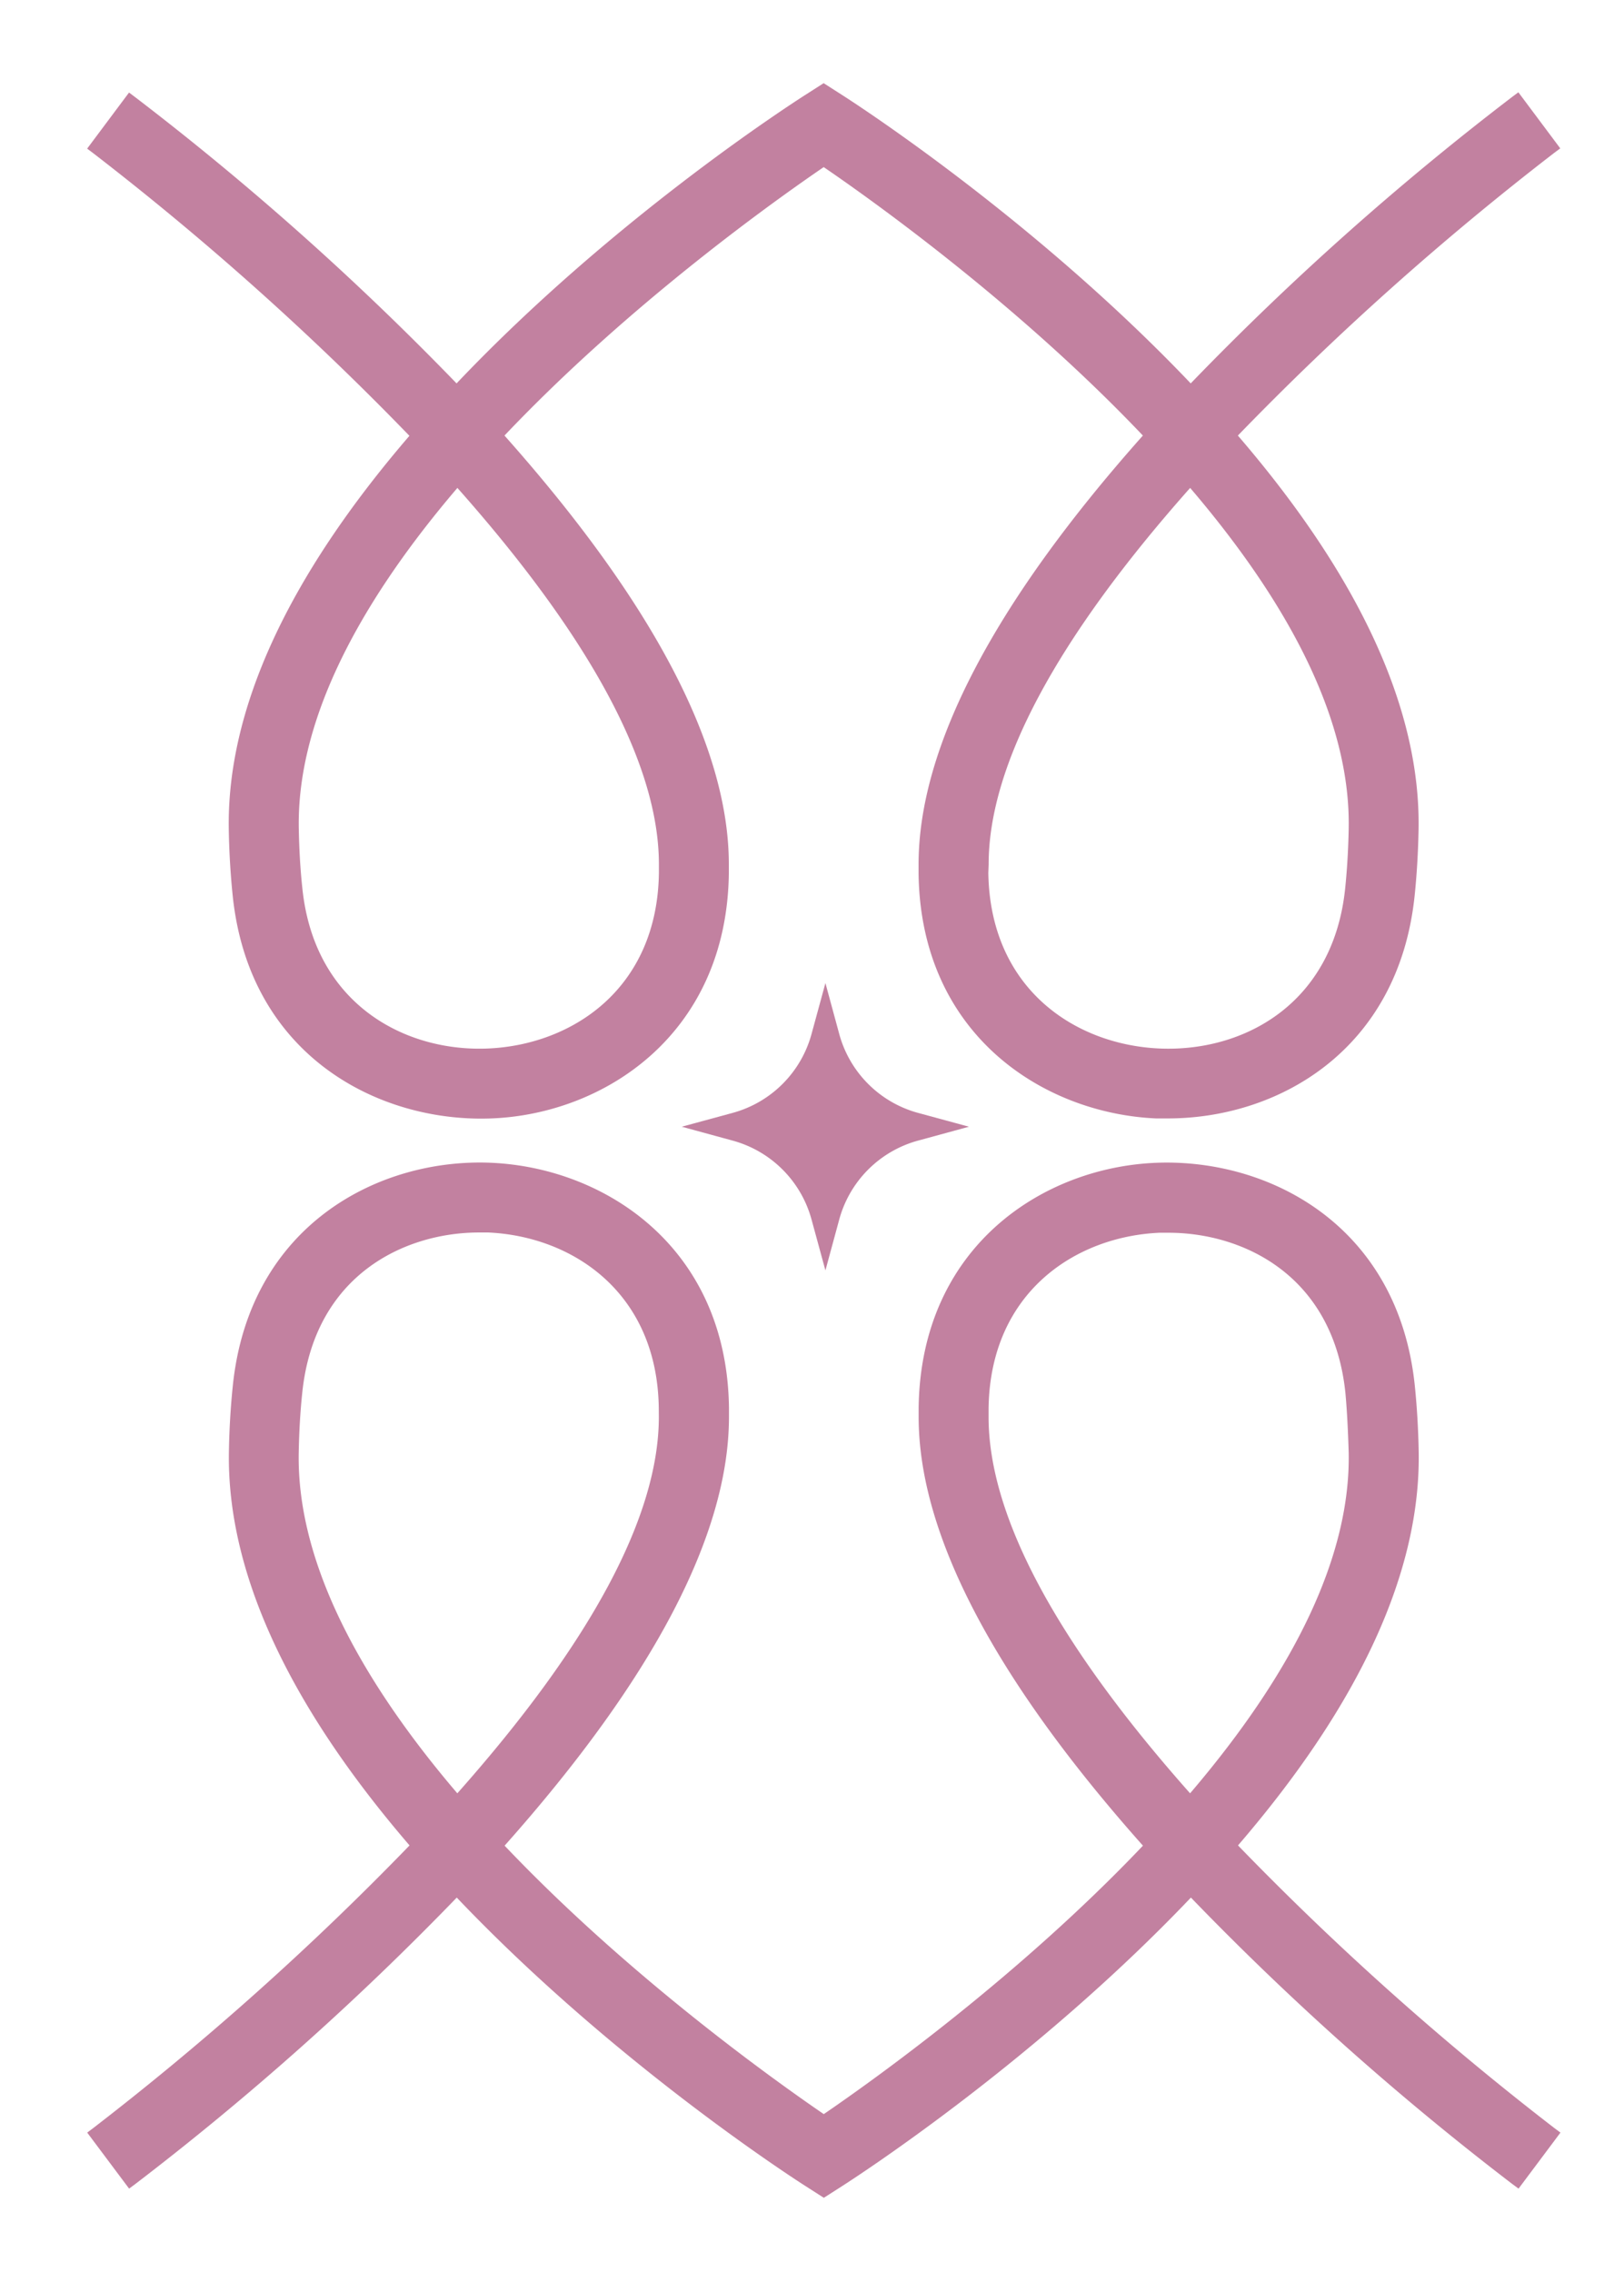<svg id="Layer_1" data-name="Layer 1" xmlns="http://www.w3.org/2000/svg" viewBox="0 0 256.6 358.91"><defs><style>.cls-1{fill:#c281a0;}</style></defs><path class="cls-1" d="M195.61,291.54c19.3-22.42,28.9-43.36,28.55-62.27-.07-3.63-.28-7.14-.62-10.41-2.63-25.25-23-35.88-40.88-35.16s-37.15,13.23-37.51,38.65v1.49c0,18.52,11.93,41.31,35.44,67.74-19.75,20.79-42.79,37.19-50.43,42.41-7.64-5.23-30.7-21.64-50.43-42.41,23.52-26.44,35.45-49.22,35.45-67.75v-1.5c-.37-25.4-19.7-37.83-37.51-38.63s-38.25,9.84-40.88,35.17c-.35,3.36-.56,6.86-.62,10.41-.35,18.9,9.25,39.84,28.54,62.26a462.16,462.16,0,0,1-50,44.67l-.93.7,6.62,8.85.93-.69a454.81,454.81,0,0,0,50.84-45.29c24.22,25.45,51.9,43.52,55,45.51l3,1.92,3-1.92c3.11-2,30.78-20.06,55-45.51A453.53,453.53,0,0,0,239,345.07l.94.69,6.62-8.85-.94-.7A462.16,462.16,0,0,1,195.61,291.54Zm17.49-62.06c.3,15.88-8.13,34-25.06,53.83-21.13-23.81-31.84-43.81-31.84-59.46v-1.37c.26-18.33,13.73-27.14,27-27.73.48,0,1,0,1.44,0,11.67,0,26,6.63,27.94,25.3C212.85,223,213,226.2,213.1,229.48Zm-109-5.64c0,15.65-10.71,35.66-31.84,59.47-16.93-19.84-25.36-37.95-25.06-53.83.06-3.26.24-6.45.56-9.47,1.94-18.67,16.26-25.3,27.93-25.3.48,0,1,0,1.45,0,13.23.59,26.69,9.39,26.95,27.72Z"/><path class="cls-1" d="M64.69,68.85C45.4,91.27,35.8,112.21,36.15,131.11c.06,3.54.27,7,.62,10.42,2.63,25.27,23.07,35.84,40.87,35.16s37.15-13.24,37.52-38.64v-1.5c0-18.52-11.93-41.3-35.45-67.74C99.45,48,122.51,31.62,130.15,26.4c7.64,5.22,30.68,21.62,50.43,42.41-23.51,26.43-35.44,49.22-35.44,67.74v1.51c.36,25.4,19.7,37.83,37.51,38.63.62,0,1.24,0,1.87,0,17.59,0,36.48-10.89,39-35.2.34-3.26.55-6.77.62-10.42.35-18.9-9.26-39.84-28.55-62.26a462.16,462.16,0,0,1,50-44.67l.94-.7-6.62-8.86-.94.7a452.36,452.36,0,0,0-50.83,45.29c-24.22-25.45-51.9-43.52-55-45.51l-3-1.92-3,1.92c-3.11,2-30.79,20-55,45.51A454.81,454.81,0,0,0,21.32,15.32l-.93-.7-6.62,8.86.93.7A462.16,462.16,0,0,1,64.69,68.85ZM47.21,130.91c-.3-15.88,8.13-34,25.06-53.83,21.13,23.81,31.84,43.81,31.84,59.46v1.37c-.26,18.33-13.72,27.14-26.95,27.73s-27.49-7.06-29.38-25.25C47.45,137.36,47.27,134.17,47.21,130.91Zm109,5.64c0-15.66,10.71-35.66,31.84-59.47C205,96.92,213.4,115,213.1,130.91c-.06,3.26-.25,6.45-.56,9.47-1.9,18.27-16.1,25.86-29.38,25.26s-26.7-9.4-27-27.72Z"/><path class="cls-1" d="M132.62,163.41l-2.2-8.1-2.21,8.1a17.75,17.75,0,0,1-12.39,12.39l-8.1,2.2,8.1,2.21a17.75,17.75,0,0,1,12.39,12.39l2.21,8.1,2.2-8.1A17.74,17.74,0,0,1,145,180.21l8.1-2.21-8.1-2.2A17.74,17.74,0,0,1,132.62,163.41Z"/></svg>